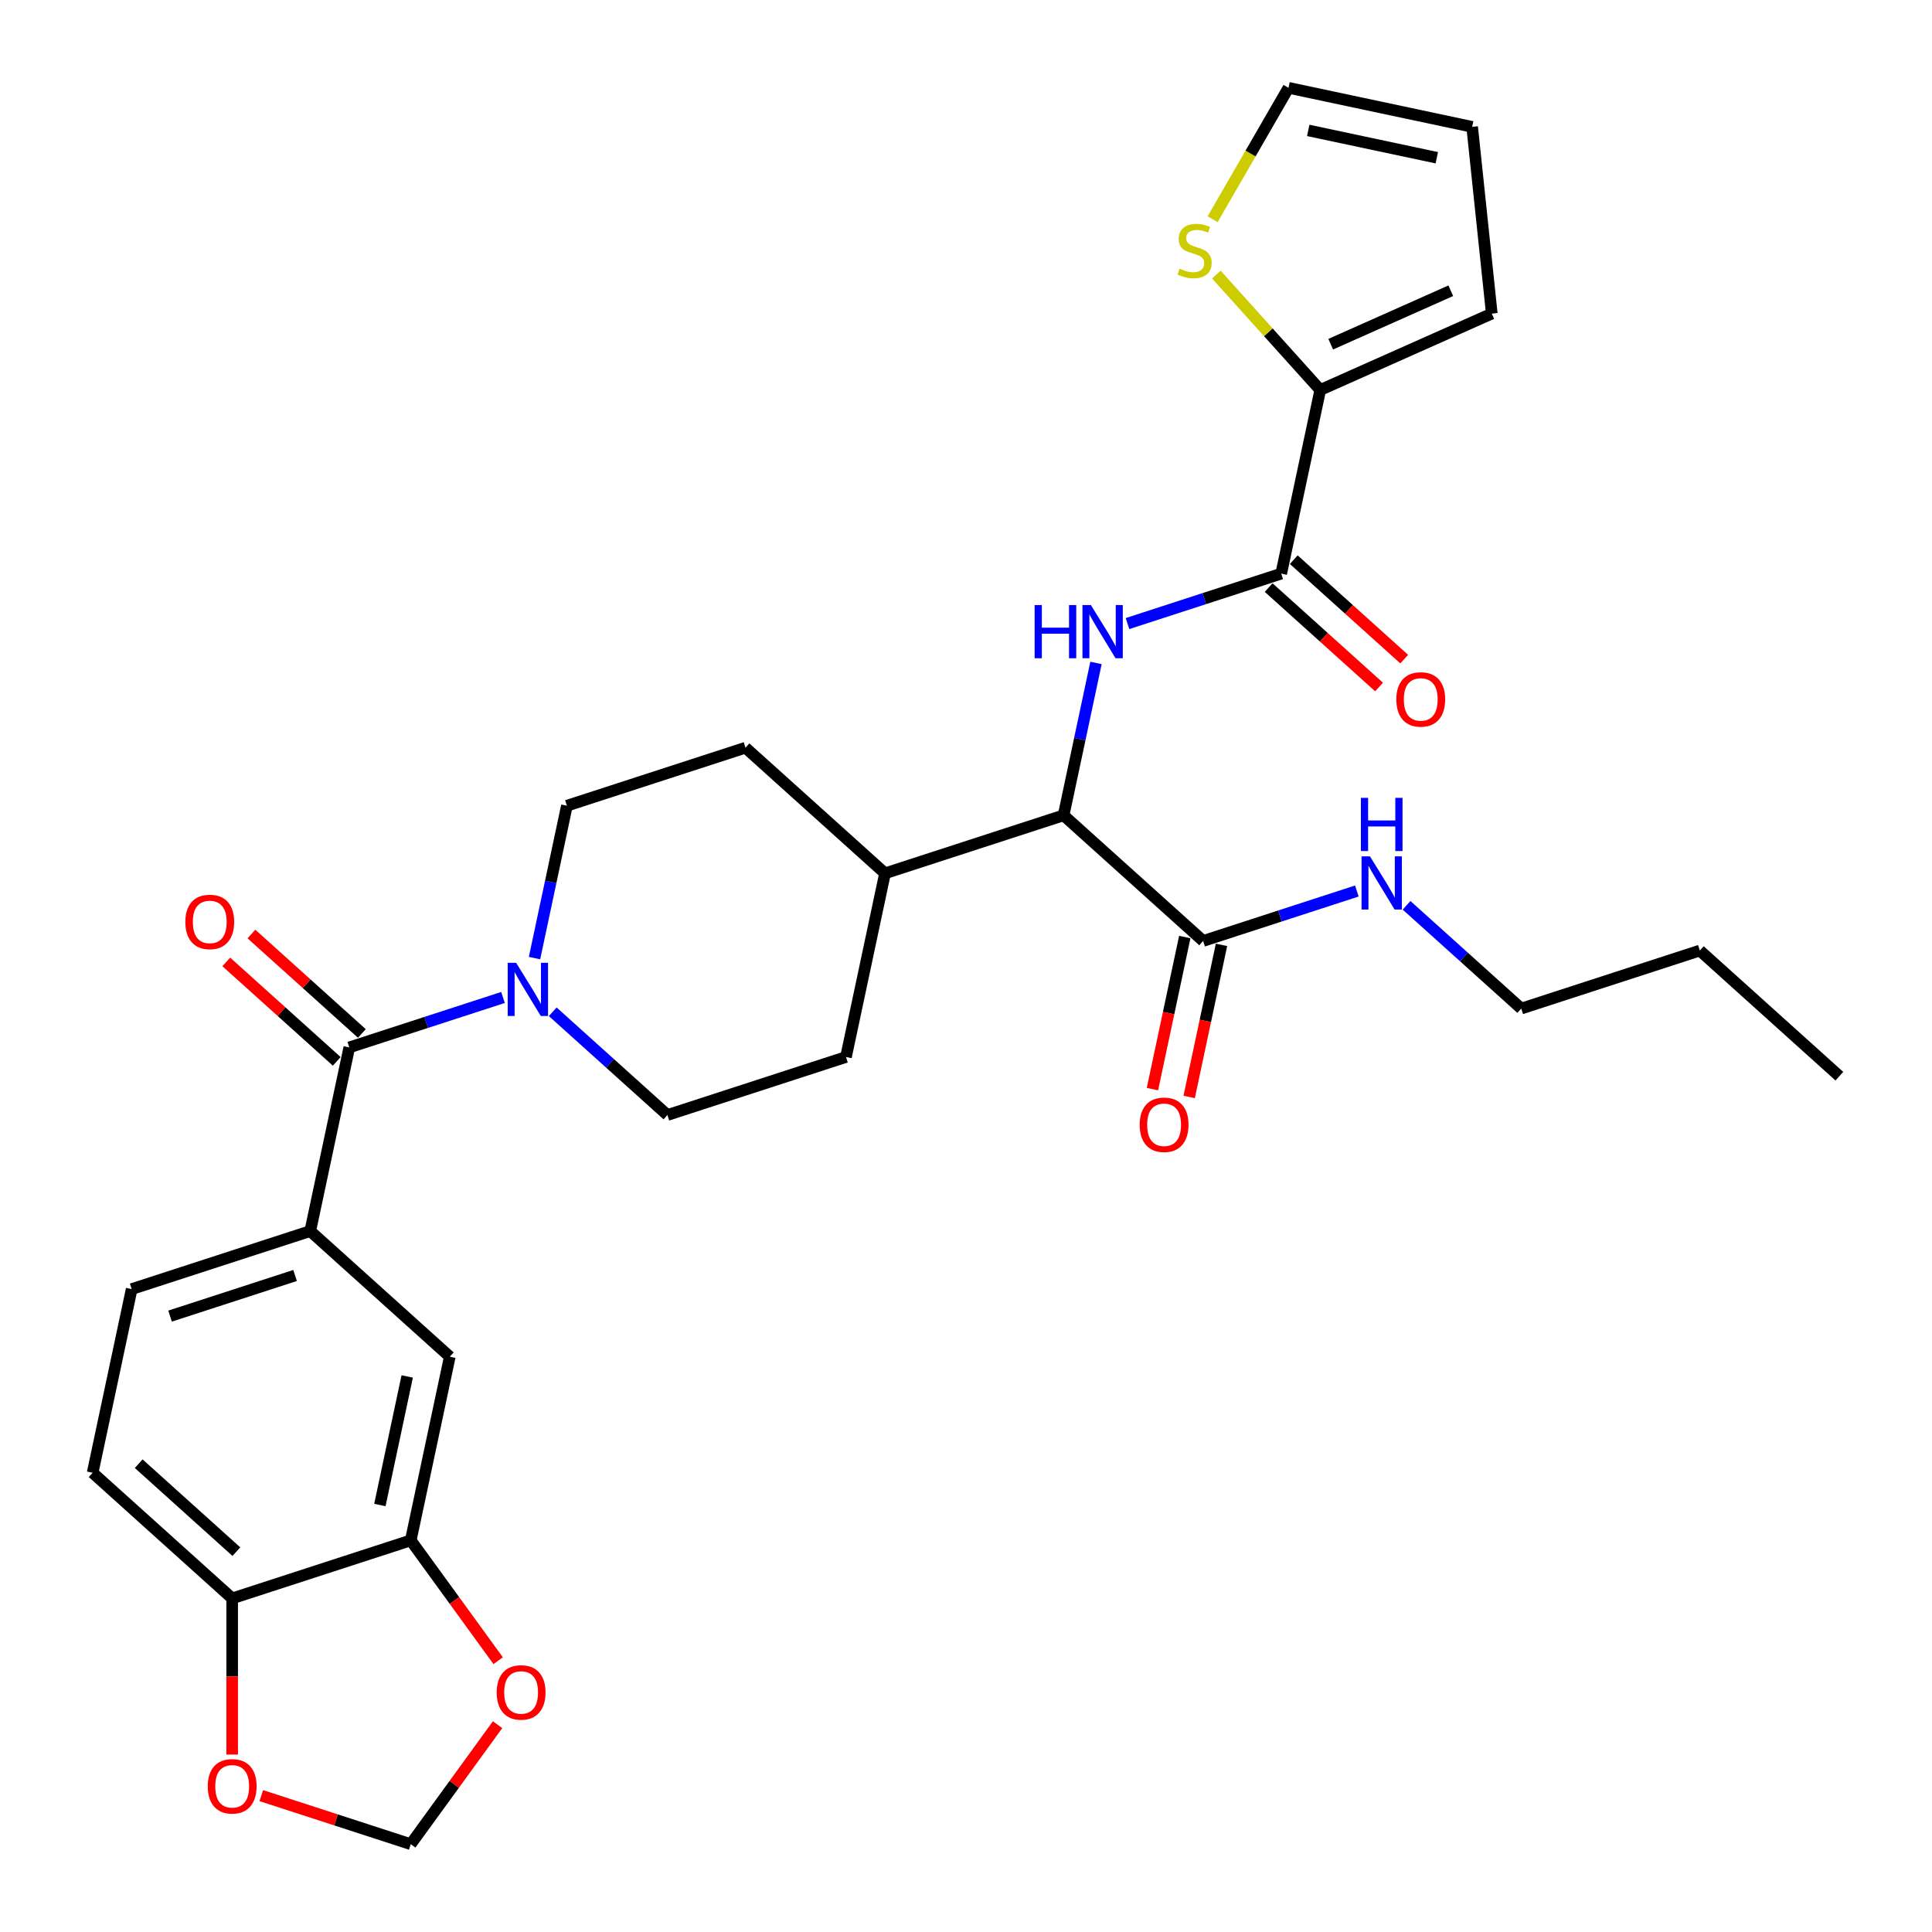 <?xml version='1.0' encoding='iso-8859-1'?>
<svg version='1.1' baseProfile='full'
              xmlns='http://www.w3.org/2000/svg'
                      xmlns:rdkit='http://www.rdkit.org/xml'
                      xmlns:xlink='http://www.w3.org/1999/xlink'
                  xml:space='preserve'
width='1000px' height='1000px' viewBox='0 0 1000 1000'>
<!-- END OF HEADER -->
<rect style='opacity:1.0;fill:#FFFFFF;stroke:none' width='1000' height='1000' x='0' y='0'> </rect>
<path class='bond-0' d='M 47.95,762.295 L 120.174,827.326' style='fill:none;fill-rule:evenodd;stroke:#000000;stroke-width:6px;stroke-linecap:butt;stroke-linejoin:miter;stroke-opacity:1' />
<path class='bond-0' d='M 71.79,757.604 L 122.347,803.126' style='fill:none;fill-rule:evenodd;stroke:#000000;stroke-width:6px;stroke-linecap:butt;stroke-linejoin:miter;stroke-opacity:1' />
<path class='bond-1' d='M 47.95,762.295 L 68.156,667.231' style='fill:none;fill-rule:evenodd;stroke:#000000;stroke-width:6px;stroke-linecap:butt;stroke-linejoin:miter;stroke-opacity:1' />
<path class='bond-2' d='M 286.092,523.689 L 315.77,550.411' style='fill:none;fill-rule:evenodd;stroke:#0000FF;stroke-width:6px;stroke-linecap:butt;stroke-linejoin:miter;stroke-opacity:1' />
<path class='bond-2' d='M 315.77,550.411 L 345.448,577.134' style='fill:none;fill-rule:evenodd;stroke:#000000;stroke-width:6px;stroke-linecap:butt;stroke-linejoin:miter;stroke-opacity:1' />
<path class='bond-3' d='M 260.357,516.284 L 220.575,529.209' style='fill:none;fill-rule:evenodd;stroke:#0000FF;stroke-width:6px;stroke-linecap:butt;stroke-linejoin:miter;stroke-opacity:1' />
<path class='bond-3' d='M 220.575,529.209 L 180.794,542.135' style='fill:none;fill-rule:evenodd;stroke:#000000;stroke-width:6px;stroke-linecap:butt;stroke-linejoin:miter;stroke-opacity:1' />
<path class='bond-4' d='M 276.666,495.911 L 285.048,456.475' style='fill:none;fill-rule:evenodd;stroke:#0000FF;stroke-width:6px;stroke-linecap:butt;stroke-linejoin:miter;stroke-opacity:1' />
<path class='bond-4' d='M 285.048,456.475 L 293.43,417.039' style='fill:none;fill-rule:evenodd;stroke:#000000;stroke-width:6px;stroke-linecap:butt;stroke-linejoin:miter;stroke-opacity:1' />
<path class='bond-5' d='M 187.297,534.913 L 158.717,509.179' style='fill:none;fill-rule:evenodd;stroke:#000000;stroke-width:6px;stroke-linecap:butt;stroke-linejoin:miter;stroke-opacity:1' />
<path class='bond-5' d='M 158.717,509.179 L 130.136,483.445' style='fill:none;fill-rule:evenodd;stroke:#FF0000;stroke-width:6px;stroke-linecap:butt;stroke-linejoin:miter;stroke-opacity:1' />
<path class='bond-5' d='M 174.29,549.358 L 145.71,523.624' style='fill:none;fill-rule:evenodd;stroke:#000000;stroke-width:6px;stroke-linecap:butt;stroke-linejoin:miter;stroke-opacity:1' />
<path class='bond-5' d='M 145.71,523.624 L 117.13,497.89' style='fill:none;fill-rule:evenodd;stroke:#FF0000;stroke-width:6px;stroke-linecap:butt;stroke-linejoin:miter;stroke-opacity:1' />
<path class='bond-6' d='M 180.794,542.135 L 160.587,637.199' style='fill:none;fill-rule:evenodd;stroke:#000000;stroke-width:6px;stroke-linecap:butt;stroke-linejoin:miter;stroke-opacity:1' />
<path class='bond-7' d='M 68.156,667.231 L 160.587,637.199' style='fill:none;fill-rule:evenodd;stroke:#000000;stroke-width:6px;stroke-linecap:butt;stroke-linejoin:miter;stroke-opacity:1' />
<path class='bond-7' d='M 88.028,681.212 L 152.729,660.19' style='fill:none;fill-rule:evenodd;stroke:#000000;stroke-width:6px;stroke-linecap:butt;stroke-linejoin:miter;stroke-opacity:1' />
<path class='bond-8' d='M 160.587,637.199 L 232.811,702.23' style='fill:none;fill-rule:evenodd;stroke:#000000;stroke-width:6px;stroke-linecap:butt;stroke-linejoin:miter;stroke-opacity:1' />
<path class='bond-9' d='M 787.395,522.034 L 879.826,492.002' style='fill:none;fill-rule:evenodd;stroke:#000000;stroke-width:6px;stroke-linecap:butt;stroke-linejoin:miter;stroke-opacity:1' />
<path class='bond-10' d='M 787.395,522.034 L 757.717,495.312' style='fill:none;fill-rule:evenodd;stroke:#000000;stroke-width:6px;stroke-linecap:butt;stroke-linejoin:miter;stroke-opacity:1' />
<path class='bond-10' d='M 757.717,495.312 L 728.038,468.589' style='fill:none;fill-rule:evenodd;stroke:#0000FF;stroke-width:6px;stroke-linecap:butt;stroke-linejoin:miter;stroke-opacity:1' />
<path class='bond-11' d='M 613.234,485.015 L 604.868,524.374' style='fill:none;fill-rule:evenodd;stroke:#000000;stroke-width:6px;stroke-linecap:butt;stroke-linejoin:miter;stroke-opacity:1' />
<path class='bond-11' d='M 604.868,524.374 L 596.502,563.732' style='fill:none;fill-rule:evenodd;stroke:#FF0000;stroke-width:6px;stroke-linecap:butt;stroke-linejoin:miter;stroke-opacity:1' />
<path class='bond-11' d='M 632.247,489.057 L 623.881,528.415' style='fill:none;fill-rule:evenodd;stroke:#000000;stroke-width:6px;stroke-linecap:butt;stroke-linejoin:miter;stroke-opacity:1' />
<path class='bond-11' d='M 623.881,528.415 L 615.515,567.773' style='fill:none;fill-rule:evenodd;stroke:#FF0000;stroke-width:6px;stroke-linecap:butt;stroke-linejoin:miter;stroke-opacity:1' />
<path class='bond-12' d='M 622.74,487.036 L 662.522,474.11' style='fill:none;fill-rule:evenodd;stroke:#000000;stroke-width:6px;stroke-linecap:butt;stroke-linejoin:miter;stroke-opacity:1' />
<path class='bond-12' d='M 662.522,474.11 L 702.303,461.184' style='fill:none;fill-rule:evenodd;stroke:#0000FF;stroke-width:6px;stroke-linecap:butt;stroke-linejoin:miter;stroke-opacity:1' />
<path class='bond-13' d='M 622.74,487.036 L 550.516,422.005' style='fill:none;fill-rule:evenodd;stroke:#000000;stroke-width:6px;stroke-linecap:butt;stroke-linejoin:miter;stroke-opacity:1' />
<path class='bond-14' d='M 879.826,492.002 L 952.05,557.033' style='fill:none;fill-rule:evenodd;stroke:#000000;stroke-width:6px;stroke-linecap:butt;stroke-linejoin:miter;stroke-opacity:1' />
<path class='bond-15' d='M 683.359,201.845 L 656.471,171.983' style='fill:none;fill-rule:evenodd;stroke:#000000;stroke-width:6px;stroke-linecap:butt;stroke-linejoin:miter;stroke-opacity:1' />
<path class='bond-15' d='M 656.471,171.983 L 629.583,142.12' style='fill:none;fill-rule:evenodd;stroke:#CCCC00;stroke-width:6px;stroke-linecap:butt;stroke-linejoin:miter;stroke-opacity:1' />
<path class='bond-16' d='M 683.359,201.845 L 772.144,162.316' style='fill:none;fill-rule:evenodd;stroke:#000000;stroke-width:6px;stroke-linecap:butt;stroke-linejoin:miter;stroke-opacity:1' />
<path class='bond-16' d='M 688.771,178.159 L 750.921,150.488' style='fill:none;fill-rule:evenodd;stroke:#000000;stroke-width:6px;stroke-linecap:butt;stroke-linejoin:miter;stroke-opacity:1' />
<path class='bond-17' d='M 683.359,201.845 L 663.153,296.909' style='fill:none;fill-rule:evenodd;stroke:#000000;stroke-width:6px;stroke-linecap:butt;stroke-linejoin:miter;stroke-opacity:1' />
<path class='bond-18' d='M 583.59,322.761 L 623.371,309.835' style='fill:none;fill-rule:evenodd;stroke:#0000FF;stroke-width:6px;stroke-linecap:butt;stroke-linejoin:miter;stroke-opacity:1' />
<path class='bond-18' d='M 623.371,309.835 L 663.153,296.909' style='fill:none;fill-rule:evenodd;stroke:#000000;stroke-width:6px;stroke-linecap:butt;stroke-linejoin:miter;stroke-opacity:1' />
<path class='bond-19' d='M 567.281,343.133 L 558.898,382.569' style='fill:none;fill-rule:evenodd;stroke:#0000FF;stroke-width:6px;stroke-linecap:butt;stroke-linejoin:miter;stroke-opacity:1' />
<path class='bond-19' d='M 558.898,382.569 L 550.516,422.005' style='fill:none;fill-rule:evenodd;stroke:#000000;stroke-width:6px;stroke-linecap:butt;stroke-linejoin:miter;stroke-opacity:1' />
<path class='bond-20' d='M 656.65,304.131 L 685.23,329.865' style='fill:none;fill-rule:evenodd;stroke:#000000;stroke-width:6px;stroke-linecap:butt;stroke-linejoin:miter;stroke-opacity:1' />
<path class='bond-20' d='M 685.23,329.865 L 713.81,355.599' style='fill:none;fill-rule:evenodd;stroke:#FF0000;stroke-width:6px;stroke-linecap:butt;stroke-linejoin:miter;stroke-opacity:1' />
<path class='bond-20' d='M 669.656,289.687 L 698.236,315.42' style='fill:none;fill-rule:evenodd;stroke:#000000;stroke-width:6px;stroke-linecap:butt;stroke-linejoin:miter;stroke-opacity:1' />
<path class='bond-20' d='M 698.236,315.42 L 726.816,341.154' style='fill:none;fill-rule:evenodd;stroke:#FF0000;stroke-width:6px;stroke-linecap:butt;stroke-linejoin:miter;stroke-opacity:1' />
<path class='bond-21' d='M 627.654,113.469 L 647.288,79.462' style='fill:none;fill-rule:evenodd;stroke:#CCCC00;stroke-width:6px;stroke-linecap:butt;stroke-linejoin:miter;stroke-opacity:1' />
<path class='bond-21' d='M 647.288,79.462 L 666.922,45.455' style='fill:none;fill-rule:evenodd;stroke:#000000;stroke-width:6px;stroke-linecap:butt;stroke-linejoin:miter;stroke-opacity:1' />
<path class='bond-22' d='M 437.879,547.101 L 345.448,577.134' style='fill:none;fill-rule:evenodd;stroke:#000000;stroke-width:6px;stroke-linecap:butt;stroke-linejoin:miter;stroke-opacity:1' />
<path class='bond-23' d='M 437.879,547.101 L 458.085,452.038' style='fill:none;fill-rule:evenodd;stroke:#000000;stroke-width:6px;stroke-linecap:butt;stroke-linejoin:miter;stroke-opacity:1' />
<path class='bond-24' d='M 458.085,452.038 L 385.861,387.007' style='fill:none;fill-rule:evenodd;stroke:#000000;stroke-width:6px;stroke-linecap:butt;stroke-linejoin:miter;stroke-opacity:1' />
<path class='bond-25' d='M 458.085,452.038 L 550.516,422.005' style='fill:none;fill-rule:evenodd;stroke:#000000;stroke-width:6px;stroke-linecap:butt;stroke-linejoin:miter;stroke-opacity:1' />
<path class='bond-26' d='M 385.861,387.007 L 293.43,417.039' style='fill:none;fill-rule:evenodd;stroke:#000000;stroke-width:6px;stroke-linecap:butt;stroke-linejoin:miter;stroke-opacity:1' />
<path class='bond-27' d='M 772.144,162.316 L 761.985,65.661' style='fill:none;fill-rule:evenodd;stroke:#000000;stroke-width:6px;stroke-linecap:butt;stroke-linejoin:miter;stroke-opacity:1' />
<path class='bond-28' d='M 666.922,45.455 L 761.985,65.661' style='fill:none;fill-rule:evenodd;stroke:#000000;stroke-width:6px;stroke-linecap:butt;stroke-linejoin:miter;stroke-opacity:1' />
<path class='bond-28' d='M 677.14,67.498 L 743.685,81.643' style='fill:none;fill-rule:evenodd;stroke:#000000;stroke-width:6px;stroke-linecap:butt;stroke-linejoin:miter;stroke-opacity:1' />
<path class='bond-29' d='M 232.811,702.23 L 212.605,797.293' style='fill:none;fill-rule:evenodd;stroke:#000000;stroke-width:6px;stroke-linecap:butt;stroke-linejoin:miter;stroke-opacity:1' />
<path class='bond-29' d='M 210.768,712.448 L 196.623,778.992' style='fill:none;fill-rule:evenodd;stroke:#000000;stroke-width:6px;stroke-linecap:butt;stroke-linejoin:miter;stroke-opacity:1' />
<path class='bond-30' d='M 120.174,827.326 L 212.605,797.293' style='fill:none;fill-rule:evenodd;stroke:#000000;stroke-width:6px;stroke-linecap:butt;stroke-linejoin:miter;stroke-opacity:1' />
<path class='bond-31' d='M 120.174,827.326 L 120.174,867.746' style='fill:none;fill-rule:evenodd;stroke:#000000;stroke-width:6px;stroke-linecap:butt;stroke-linejoin:miter;stroke-opacity:1' />
<path class='bond-31' d='M 120.174,867.746 L 120.174,908.166' style='fill:none;fill-rule:evenodd;stroke:#FF0000;stroke-width:6px;stroke-linecap:butt;stroke-linejoin:miter;stroke-opacity:1' />
<path class='bond-32' d='M 212.605,797.293 L 235.229,828.433' style='fill:none;fill-rule:evenodd;stroke:#000000;stroke-width:6px;stroke-linecap:butt;stroke-linejoin:miter;stroke-opacity:1' />
<path class='bond-32' d='M 235.229,828.433 L 257.854,859.572' style='fill:none;fill-rule:evenodd;stroke:#FF0000;stroke-width:6px;stroke-linecap:butt;stroke-linejoin:miter;stroke-opacity:1' />
<path class='bond-33' d='M 257.543,892.694 L 235.074,923.62' style='fill:none;fill-rule:evenodd;stroke:#FF0000;stroke-width:6px;stroke-linecap:butt;stroke-linejoin:miter;stroke-opacity:1' />
<path class='bond-33' d='M 235.074,923.62 L 212.605,954.545' style='fill:none;fill-rule:evenodd;stroke:#000000;stroke-width:6px;stroke-linecap:butt;stroke-linejoin:miter;stroke-opacity:1' />
<path class='bond-34' d='M 212.605,954.545 L 173.922,941.976' style='fill:none;fill-rule:evenodd;stroke:#000000;stroke-width:6px;stroke-linecap:butt;stroke-linejoin:miter;stroke-opacity:1' />
<path class='bond-34' d='M 173.922,941.976 L 135.238,929.408' style='fill:none;fill-rule:evenodd;stroke:#FF0000;stroke-width:6px;stroke-linecap:butt;stroke-linejoin:miter;stroke-opacity:1' />
<path  class='atom-1' d='M 267.14 498.341
L 276.159 512.919
Q 277.053 514.357, 278.492 516.962
Q 279.93 519.567, 280.008 519.722
L 280.008 498.341
L 283.662 498.341
L 283.662 525.864
L 279.891 525.864
L 270.211 509.926
Q 269.084 508.06, 267.879 505.921
Q 266.713 503.783, 266.363 503.122
L 266.363 525.864
L 262.786 525.864
L 262.786 498.341
L 267.14 498.341
' fill='#0000FF'/>
<path  class='atom-3' d='M 95.935 477.182
Q 95.935 470.573, 99.2 466.88
Q 102.466 463.187, 108.569 463.187
Q 114.673 463.187, 117.938 466.88
Q 121.204 470.573, 121.204 477.182
Q 121.204 483.868, 117.899 487.678
Q 114.595 491.449, 108.569 491.449
Q 102.505 491.449, 99.2 487.678
Q 95.935 483.907, 95.935 477.182
M 108.569 488.339
Q 112.768 488.339, 115.023 485.54
Q 117.316 482.702, 117.316 477.182
Q 117.316 471.778, 115.023 469.057
Q 112.768 466.297, 108.569 466.297
Q 104.371 466.297, 102.077 469.018
Q 99.822 471.739, 99.822 477.182
Q 99.822 482.741, 102.077 485.54
Q 104.371 488.339, 108.569 488.339
' fill='#FF0000'/>
<path  class='atom-8' d='M 589.899 582.177
Q 589.899 575.569, 593.165 571.875
Q 596.43 568.182, 602.534 568.182
Q 608.637 568.182, 611.903 571.875
Q 615.168 575.569, 615.168 582.177
Q 615.168 588.864, 611.864 592.673
Q 608.559 596.444, 602.534 596.444
Q 596.469 596.444, 593.165 592.673
Q 589.899 588.903, 589.899 582.177
M 602.534 593.334
Q 606.732 593.334, 608.987 590.535
Q 611.281 587.697, 611.281 582.177
Q 611.281 576.774, 608.987 574.052
Q 606.732 571.292, 602.534 571.292
Q 598.335 571.292, 596.042 574.014
Q 593.787 576.735, 593.787 582.177
Q 593.787 587.736, 596.042 590.535
Q 598.335 593.334, 602.534 593.334
' fill='#FF0000'/>
<path  class='atom-9' d='M 709.087 443.242
L 718.106 457.82
Q 719 459.258, 720.438 461.863
Q 721.877 464.467, 721.954 464.623
L 721.954 443.242
L 725.609 443.242
L 725.609 470.765
L 721.838 470.765
L 712.158 454.826
Q 711.031 452.96, 709.825 450.822
Q 708.659 448.684, 708.309 448.023
L 708.309 470.765
L 704.733 470.765
L 704.733 443.242
L 709.087 443.242
' fill='#0000FF'/>
<path  class='atom-9' d='M 704.402 412.966
L 708.134 412.966
L 708.134 424.667
L 722.207 424.667
L 722.207 412.966
L 725.939 412.966
L 725.939 440.489
L 722.207 440.489
L 722.207 427.777
L 708.134 427.777
L 708.134 440.489
L 704.402 440.489
L 704.402 412.966
' fill='#0000FF'/>
<path  class='atom-12' d='M 535.521 313.18
L 539.253 313.18
L 539.253 324.881
L 553.326 324.881
L 553.326 313.18
L 557.058 313.18
L 557.058 340.703
L 553.326 340.703
L 553.326 327.991
L 539.253 327.991
L 539.253 340.703
L 535.521 340.703
L 535.521 313.18
' fill='#0000FF'/>
<path  class='atom-12' d='M 564.638 313.18
L 573.657 327.758
Q 574.551 329.196, 575.99 331.801
Q 577.428 334.405, 577.506 334.561
L 577.506 313.18
L 581.16 313.18
L 581.16 340.703
L 577.389 340.703
L 567.71 324.764
Q 566.582 322.898, 565.377 320.76
Q 564.211 318.622, 563.861 317.961
L 563.861 340.703
L 560.284 340.703
L 560.284 313.18
L 564.638 313.18
' fill='#0000FF'/>
<path  class='atom-14' d='M 722.743 362.018
Q 722.743 355.409, 726.008 351.716
Q 729.274 348.023, 735.377 348.023
Q 741.481 348.023, 744.746 351.716
Q 748.011 355.409, 748.011 362.018
Q 748.011 368.704, 744.707 372.514
Q 741.403 376.285, 735.377 376.285
Q 729.313 376.285, 726.008 372.514
Q 722.743 368.743, 722.743 362.018
M 735.377 373.175
Q 739.576 373.175, 741.83 370.376
Q 744.124 367.538, 744.124 362.018
Q 744.124 356.614, 741.83 353.893
Q 739.576 351.133, 735.377 351.133
Q 731.179 351.133, 728.885 353.854
Q 726.63 356.575, 726.63 362.018
Q 726.63 367.577, 728.885 370.376
Q 731.179 373.175, 735.377 373.175
' fill='#FF0000'/>
<path  class='atom-15' d='M 610.553 139.068
Q 610.864 139.184, 612.147 139.729
Q 613.43 140.273, 614.83 140.623
Q 616.268 140.934, 617.667 140.934
Q 620.272 140.934, 621.788 139.69
Q 623.304 138.407, 623.304 136.191
Q 623.304 134.675, 622.527 133.742
Q 621.788 132.809, 620.622 132.304
Q 619.456 131.798, 617.512 131.215
Q 615.063 130.476, 613.586 129.777
Q 612.147 129.077, 611.098 127.6
Q 610.087 126.122, 610.087 123.634
Q 610.087 120.175, 612.419 118.036
Q 614.791 115.898, 619.456 115.898
Q 622.643 115.898, 626.259 117.414
L 625.365 120.408
Q 622.06 119.047, 619.572 119.047
Q 616.89 119.047, 615.413 120.175
Q 613.935 121.263, 613.974 123.168
Q 613.974 124.645, 614.713 125.539
Q 615.49 126.433, 616.579 126.939
Q 617.706 127.444, 619.572 128.027
Q 622.06 128.805, 623.538 129.582
Q 625.015 130.36, 626.064 131.954
Q 627.153 133.509, 627.153 136.191
Q 627.153 140.001, 624.587 142.061
Q 622.06 144.083, 617.823 144.083
Q 615.374 144.083, 613.508 143.538
Q 611.681 143.033, 609.504 142.139
L 610.553 139.068
' fill='#CCCC00'/>
<path  class='atom-29' d='M 257.096 875.997
Q 257.096 869.388, 260.361 865.695
Q 263.627 862.002, 269.73 862.002
Q 275.834 862.002, 279.099 865.695
Q 282.365 869.388, 282.365 875.997
Q 282.365 882.684, 279.06 886.493
Q 275.756 890.264, 269.73 890.264
Q 263.666 890.264, 260.361 886.493
Q 257.096 882.722, 257.096 875.997
M 269.73 887.154
Q 273.929 887.154, 276.183 884.355
Q 278.477 881.517, 278.477 875.997
Q 278.477 870.593, 276.183 867.872
Q 273.929 865.112, 269.73 865.112
Q 265.532 865.112, 263.238 867.833
Q 260.983 870.555, 260.983 875.997
Q 260.983 881.556, 263.238 884.355
Q 265.532 887.154, 269.73 887.154
' fill='#FF0000'/>
<path  class='atom-31' d='M 107.54 924.591
Q 107.54 917.982, 110.806 914.289
Q 114.071 910.596, 120.174 910.596
Q 126.278 910.596, 129.543 914.289
Q 132.809 917.982, 132.809 924.591
Q 132.809 931.277, 129.504 935.087
Q 126.2 938.858, 120.174 938.858
Q 114.11 938.858, 110.806 935.087
Q 107.54 931.316, 107.54 924.591
M 120.174 935.748
Q 124.373 935.748, 126.628 932.949
Q 128.921 930.111, 128.921 924.591
Q 128.921 919.187, 126.628 916.466
Q 124.373 913.706, 120.174 913.706
Q 115.976 913.706, 113.682 916.427
Q 111.428 919.148, 111.428 924.591
Q 111.428 930.15, 113.682 932.949
Q 115.976 935.748, 120.174 935.748
' fill='#FF0000'/>
</svg>
